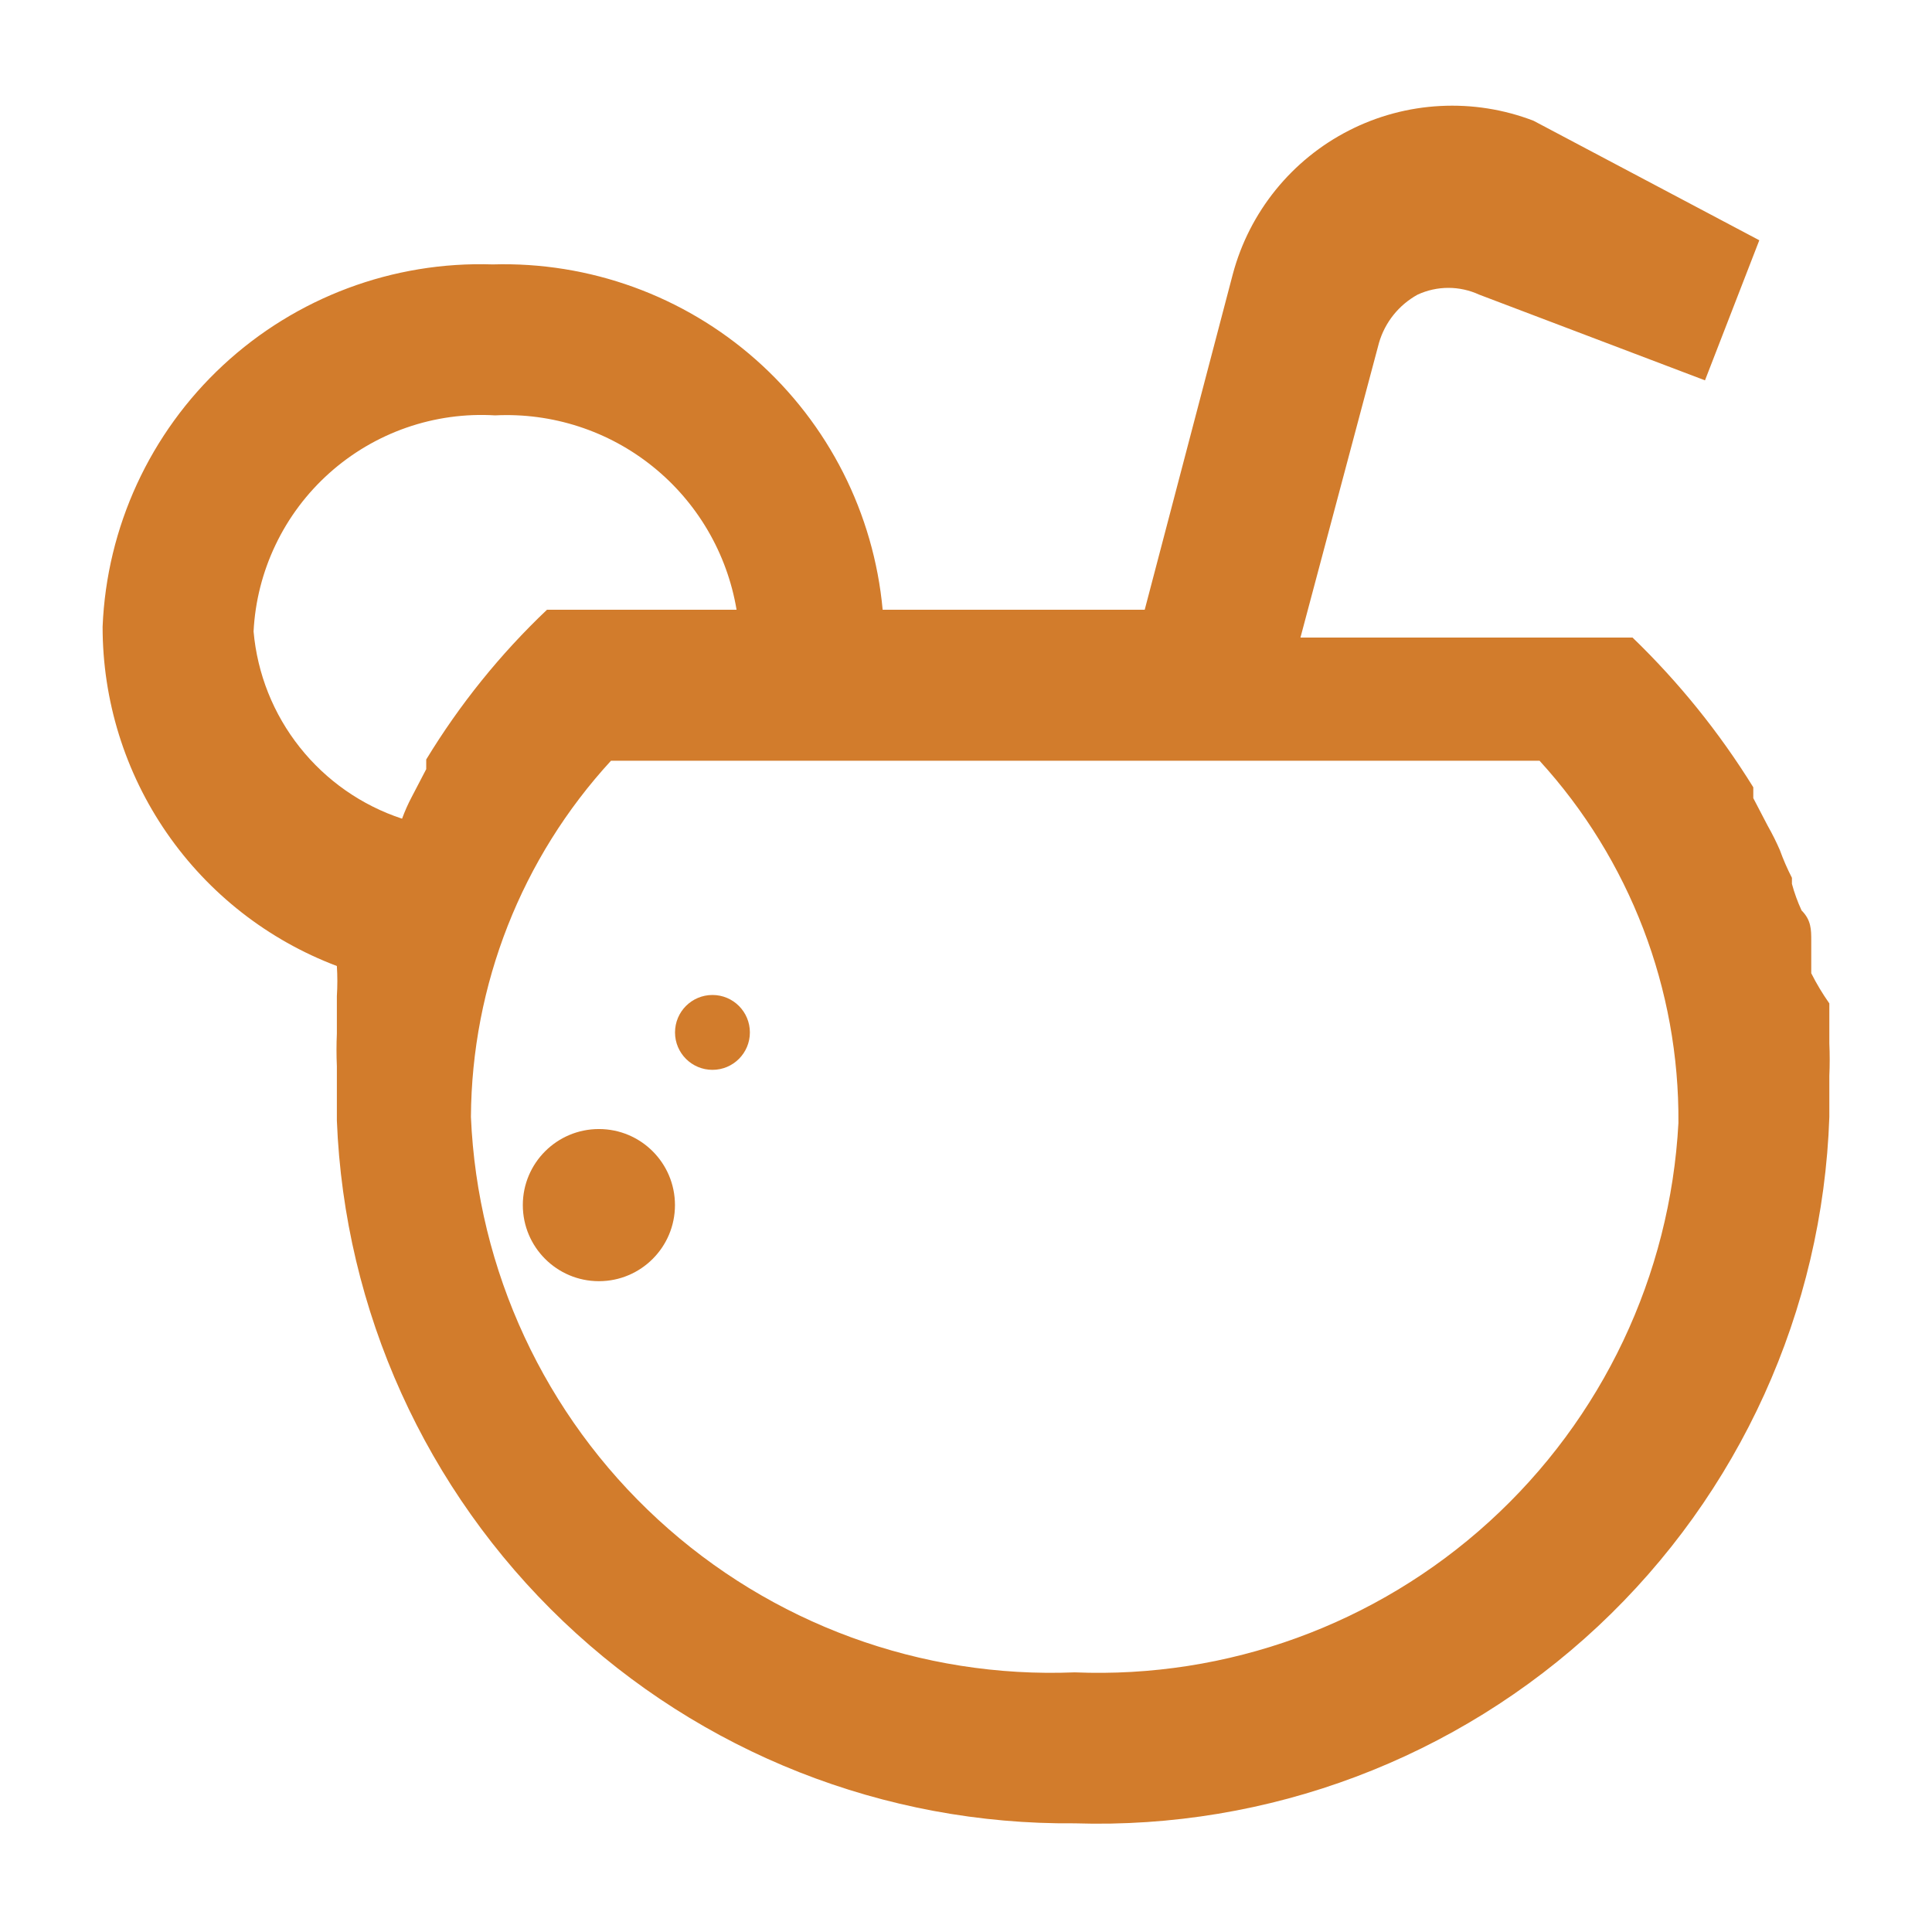 <svg xmlns="http://www.w3.org/2000/svg" width="36" height="36" viewBox="0 0 36 36" fill="none"><path d="M11.16 23.873C11.943 23.873 12.577 23.238 12.577 22.455C12.577 21.672 11.943 21.038 11.16 21.038C10.377 21.038 9.742 21.672 9.742 22.455C9.742 23.238 10.377 23.873 11.16 23.873Z" fill="#D27C2C"></path><path d="M13.276 19.935C13.661 19.935 13.973 19.623 13.973 19.238C13.973 18.852 13.661 18.54 13.276 18.54C12.89 18.54 12.578 18.852 12.578 19.238C12.578 19.623 12.89 19.935 13.276 19.935Z" fill="#D27C2C"></path><path fill-rule="evenodd" clip-rule="evenodd" d="M34.087 20.25V20.047C34.096 19.845 34.096 19.642 34.087 19.44V18.697C33.961 18.518 33.848 18.33 33.75 18.135V17.527C33.75 17.325 33.75 17.145 33.57 16.965C33.496 16.805 33.436 16.64 33.39 16.47V16.357C33.304 16.19 33.229 16.017 33.165 15.84C33.098 15.686 33.023 15.536 32.94 15.39L32.67 14.872V14.67C32.039 13.65 31.283 12.713 30.42 11.88H24.232L25.695 6.39C25.806 6.006 26.065 5.683 26.415 5.49C26.595 5.407 26.79 5.364 26.988 5.364C27.186 5.364 27.382 5.407 27.562 5.49L31.77 7.087L32.782 4.477L28.575 2.25C28.021 2.037 27.429 1.944 26.837 1.975C26.244 2.006 25.665 2.161 25.137 2.431C24.609 2.7 24.143 3.078 23.77 3.539C23.397 4 23.125 4.534 22.972 5.107L21.33 11.362H16.447C16.282 9.566 15.438 7.901 14.088 6.705C12.738 5.51 10.982 4.874 9.18 4.927C7.323 4.866 5.517 5.542 4.156 6.806C2.795 8.07 1.988 9.821 1.912 11.677C1.911 13.05 2.327 14.391 3.107 15.52C3.887 16.65 4.993 17.515 6.277 18C6.289 18.187 6.289 18.375 6.277 18.562V19.26C6.268 19.462 6.268 19.665 6.277 19.867V20.88C6.417 24.421 7.931 27.769 10.497 30.213C13.063 32.658 16.481 34.007 20.025 33.975C23.634 34.09 27.141 32.769 29.778 30.302C32.414 27.834 33.964 24.421 34.087 20.812V20.25ZM20.025 31.162C17.161 31.278 14.369 30.254 12.26 28.313C10.151 26.373 8.897 23.675 8.775 20.812C8.79 18.352 9.72 15.986 11.385 14.175H28.687C30.37 16.018 31.294 18.429 31.275 20.925C31.123 23.768 29.857 26.437 27.751 28.353C25.646 30.27 22.869 31.279 20.025 31.162ZM4.725 11.767C4.753 11.207 4.893 10.657 5.135 10.151C5.377 9.644 5.717 9.191 6.136 8.816C6.554 8.442 7.042 8.154 7.572 7.969C8.103 7.784 8.664 7.706 9.225 7.74C10.288 7.687 11.335 8.026 12.164 8.694C12.994 9.362 13.549 10.312 13.725 11.362H10.192C9.321 12.188 8.565 13.127 7.942 14.152V14.332L7.672 14.85C7.603 14.98 7.543 15.116 7.492 15.255C6.741 15.008 6.078 14.545 5.586 13.925C5.094 13.306 4.795 12.556 4.725 11.767Z" fill="#D27C2C"></path></svg>